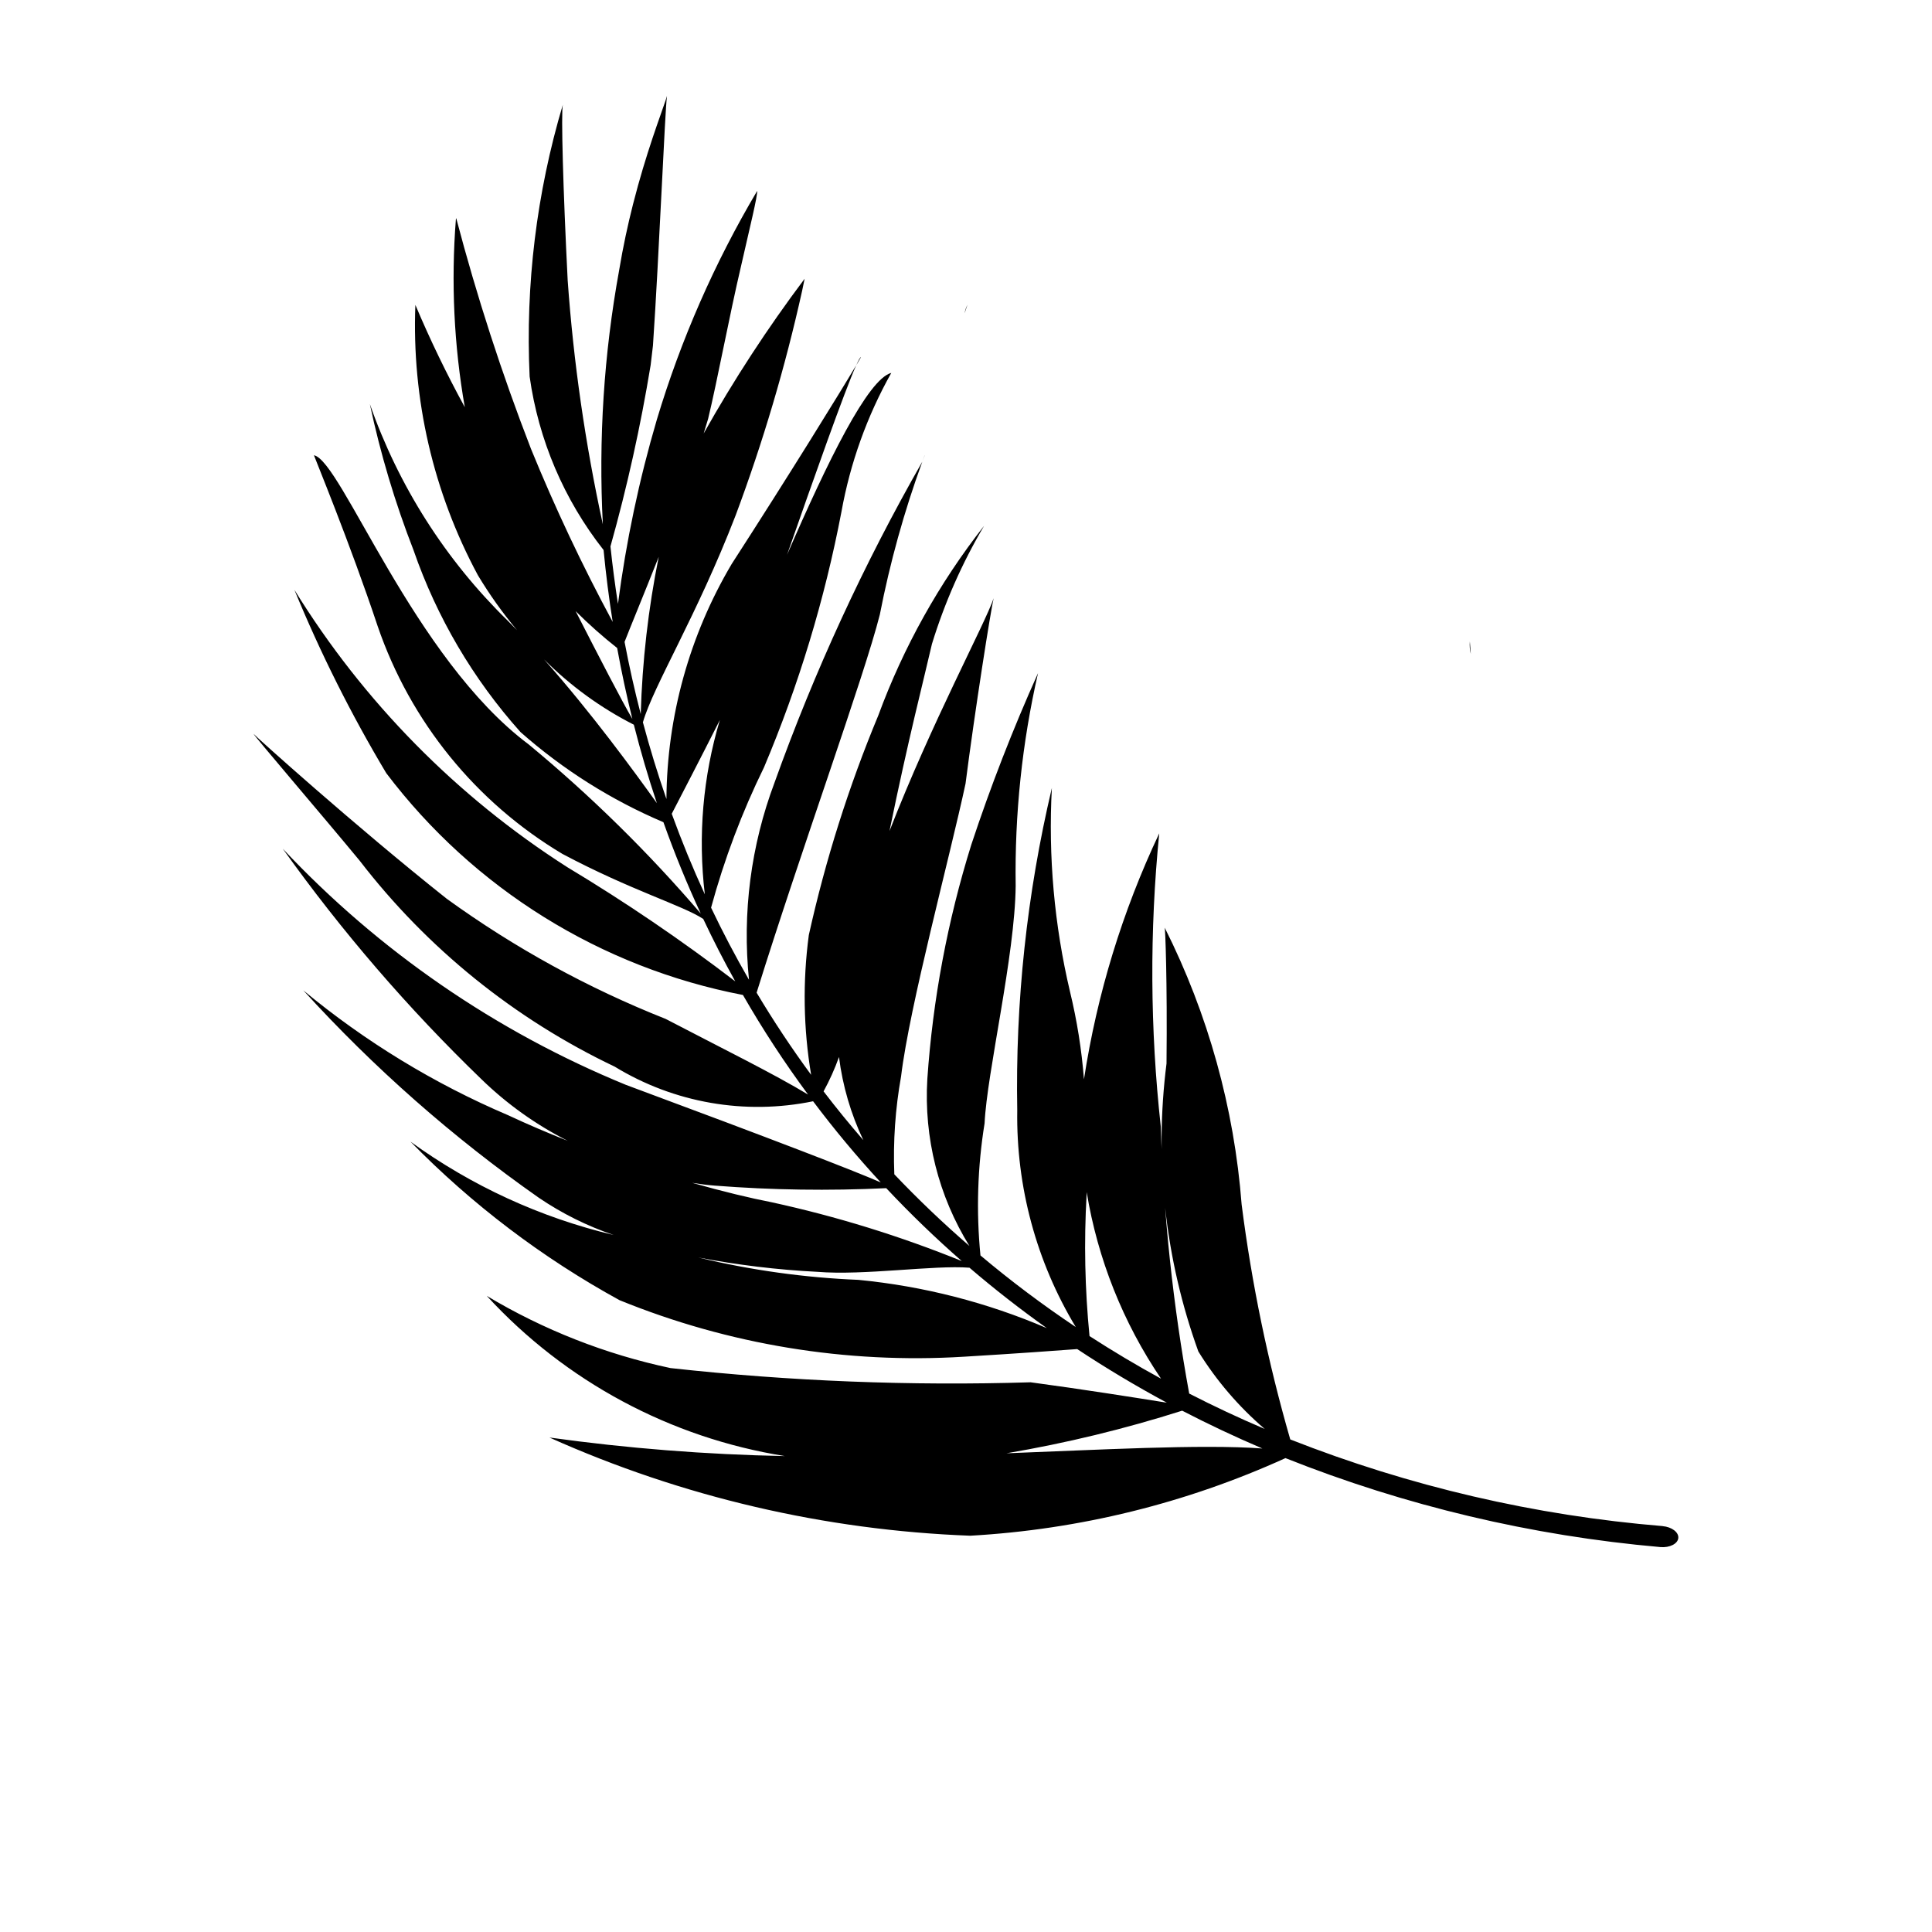<?xml version="1.0" encoding="UTF-8"?>
<!-- Uploaded to: SVG Repo, www.svgrepo.com, Generator: SVG Repo Mixer Tools -->
<svg fill="#000000" width="800px" height="800px" version="1.1" viewBox="144 144 512 512" xmlns="http://www.w3.org/2000/svg">
 <g>
  <path d="m533.77 317.29-0.246-3.293v0.004c-0.102 1.102-0.016 2.215 0.246 3.289z"/>
  <path d="m399.62 227.03 0.762-2.254c-0.359 0.711-0.617 1.469-0.762 2.254z"/>
  <path d="m400.01 308.92c-0.023-0.414-0.031-0.785-0.023-1.109z"/>
  <path d="m320.77 169.39 0.078-0.348z"/>
  <path d="m370.91 240.81 1.25-2.152c-0.188-0.031-0.625 0.754-1.25 2.152z"/>
  <path d="m389.04 264.73v-0.055l-0.625 1.688z"/>
  <path d="m422.92 352.37-0.164 0.465z"/>
  <path d="m419.52 321.05 0.18-0.73z"/>
  <path d="m419.09 322.39 0.438-1.34z"/>
  <path d="m407.34 302.54 0.082-0.23z"/>
  <path d="m584.61 548.43c-33.836-2.789-67.082-10.527-98.676-22.965-5.894-20.387-10.203-41.203-12.887-62.254-1.961-25.551-8.883-50.473-20.387-73.371 0.141 0.043 0.707 14.078 0.48 36.004-3.273 25.746-0.379 51.902 8.438 76.316 4.769 7.703 10.699 14.625 17.578 20.523-6.824-2.902-13.492-6.027-20.004-9.371-4.277-23.367-6.797-47.023-7.531-70.766-2.848-25.812-2.984-51.855-0.41-77.695-9.762 20.652-16.484 42.605-19.949 65.184-0.609-7.836-1.848-15.609-3.703-23.246-4.164-17.664-5.785-35.836-4.805-53.961-6.617 27.996-9.699 56.707-9.172 85.465-0.301 20.199 5.07 40.078 15.5 57.379-8.758-5.852-17.188-12.184-25.25-18.965-1.148-11.664-0.781-23.426 1.09-34.996 0.629-13.465 8.062-44.473 8.242-62.949-0.285-18.961 1.703-37.887 5.922-56.375-6.664 14.836-12.562 30-17.672 45.438-6.301 20.18-10.211 41.023-11.66 62.113-0.941 15.551 2.953 31.008 11.152 44.254-6.953-6.016-13.586-12.344-19.902-18.988-0.344-8.684 0.258-17.379 1.789-25.934 2.242-18.68 12.922-58.141 17.082-77.574 2.414-18.879 6.75-46.488 7.465-49.16-2.426 7.019-16.418 32.902-27.617 61.711 5.008-24.543 9.176-40.496 11.25-49.574v-0.004c3.359-10.945 7.996-21.453 13.82-31.312-11.906 15.18-21.363 32.129-28.027 50.23-7.836 18.824-14 38.301-18.418 58.207-1.648 12.312-1.441 24.801 0.613 37.051-5.144-7-9.961-14.258-14.449-21.773 11.855-38.051 28.445-83.566 32.656-100.21v-0.004c2.68-13.77 6.441-27.309 11.25-40.492-15.52 27.16-28.625 55.629-39.172 85.074-6.258 16.652-8.566 34.531-6.75 52.227-3.586-6.207-6.938-12.582-10.051-19.125 3.488-12.816 8.188-25.273 14.031-37.199 9.199-21.781 16.074-44.473 20.516-67.699 2.32-12.926 6.785-25.367 13.211-36.82-6.18 1.605-16.816 23.297-27.633 48.219 7.121-20.332 15.191-43.246 18.328-50.23-4.297 7.242-17.723 29.008-33.035 52.719h0.004c-11.152 18.848-17.105 40.316-17.254 62.215-2.309-6.641-4.387-13.414-6.234-20.328 2.742-9.59 14.324-28.281 24.566-54.824 7.254-19.418 13.145-39.316 17.633-59.551l0.656-3.168c-9.816 13.059-18.754 26.758-26.754 41.004l1.184-3.902c2.422-10.02 5.555-26.977 8.738-40.523 2.312-10.215 4.375-18.445 4.258-19.91l-0.02 0.086c-11.277 19.035-20.195 39.367-26.562 60.559-4.707 15.988-8.152 32.32-10.309 48.844-0.785-5.016-1.449-10.09-1.992-15.223v0.004c4.438-15.809 7.992-31.848 10.652-48.051l0.613-5.176c1.621-23.809 3.168-62.281 3.723-66.188l-0.352 1.148c-1.27 3.828-5.211 14.043-8.645 27.547-1.371 5.391-2.656 11.297-3.684 17.504v0.004c-4.047 22.207-5.5 44.812-4.324 67.355-4.648-21.293-7.766-42.895-9.316-64.637-1.234-24.41-1.762-44.375-1.293-46.551-6.953 23.34-9.926 47.688-8.793 72.02 2.352 16.785 9.113 32.652 19.598 45.977 0.617 6.434 1.422 12.781 2.414 19.043h-0.004c-8.027-14.883-15.254-30.188-21.645-45.844-7.75-20-14.367-40.422-19.824-61.168l-0.082 0.32c-1.305 16.629-0.512 33.359 2.359 49.793-4.816-8.809-9.188-17.855-13.094-27.105-0.977 24.934 4.742 49.672 16.566 71.641 3.078 5.117 6.547 9.988 10.379 14.566l-2.5-2.551c-16.438-16.051-28.938-35.695-36.512-57.383 2.809 13.207 6.684 26.168 11.586 38.754 6.16 17.781 15.797 34.16 28.348 48.184 11.254 9.945 24.043 18.008 37.867 23.879 2.945 8.281 6.242 16.348 9.891 24.203-13.883-16.207-29.133-31.195-45.574-44.801-30.562-22.812-49.691-75.281-56.934-76.648-0.027 0.086 9.594 23.387 16.887 45.289 8.664 25.285 26.02 46.676 48.977 60.367 18.25 9.695 31.895 13.652 37.309 17.23 2.648 5.629 5.477 11.141 8.477 16.535-14.25-10.906-29.102-21.004-44.484-30.246-29.336-18.742-54.062-43.867-72.336-73.5 6.898 16.766 15.031 32.996 24.332 48.559 23.164 30.602 56.836 51.547 94.527 58.797 5.242 9.117 11.004 17.93 17.258 26.387-9.145-5.527-22.254-11.969-37.738-20.043-20.594-8.156-40.09-18.859-58.031-31.855-24.473-19.438-51.207-43.539-51.164-43.68-0.121 0.23 18.434 21.883 28.094 33.586 17.914 23.27 41.074 41.977 67.59 54.594 15.73 9.613 34.527 12.895 52.582 9.18 5.609 7.469 11.594 14.645 17.93 21.504-7.086-3.098-28.117-11.219-67.562-25.863-34.434-14.113-65.434-35.449-90.91-62.574 15.641 21.93 33.262 42.379 52.645 61.086 6.754 6.57 14.469 12.078 22.879 16.332-5.289-2.094-10.59-4.348-15.77-6.773-19.605-8.355-37.902-19.508-54.312-33.109 18.715 20.559 39.641 38.992 62.402 54.957 6.141 4.176 12.82 7.5 19.855 9.883-19.406-4.621-37.711-13.031-53.855-24.75 16.297 16.656 34.965 30.816 55.398 42.02 28.906 11.773 60.09 16.895 91.246 14.984 13.965-0.836 24.734-1.629 30.051-2.023 7.641 5.062 15.559 9.797 23.75 14.207-8.16-1.309-22.434-3.574-36.09-5.406h-0.004c-31.863 0.98-63.762-0.277-95.449-3.769-17.168-3.648-33.617-10.109-48.676-19.125 20.797 22.648 48.637 37.605 79 42.449-20.879-0.402-41.715-2.043-62.398-4.918 35.16 15.746 73.023 24.582 111.52 26.023 28.875-1.629 57.199-8.602 83.531-20.566 31.773 12.645 65.223 20.582 99.289 23.57l0.066 0.008c2.488 0.211 4.621-0.883 4.754-2.41 0.133-1.531-1.734-2.926-4.16-3.144zm-152.65-87.801 0.023-0.707v0.004c2.914 17.711 9.637 34.582 19.703 49.441-6.488-3.551-12.805-7.316-18.957-11.293h0.004c-1.227-12.441-1.488-24.961-0.773-37.441zm-65.617-36.508c0.961 7.641 3.137 15.078 6.449 22.031-3.641-4.195-7.156-8.508-10.539-12.926 1.598-2.926 2.965-5.969 4.09-9.105zm-31.578-89.293c-4.477 14.957-5.832 30.676-3.981 46.18-3.195-6.941-6.117-14.059-8.766-21.348 2.215-4.285 7.207-13.867 12.742-24.832zm-16.203-43.242h0.004c-2.766 13.719-4.359 27.652-4.766 41.645-1.625-6.269-3.055-12.641-4.285-19.121 1.512-3.906 5.07-12.469 9.047-22.523zm-11.012 24.137c1.156 6.363 2.5 12.633 4.031 18.809-2.711-4.617-8.758-16.301-15.031-28.566v-0.004c3.473 3.465 7.144 6.727 10.996 9.762zm-19.316 3.082h0.004c6.949 6.965 14.961 12.785 23.734 17.25 1.793 7.059 3.828 13.988 6.106 20.781-6-8.359-17.258-23.836-29.848-38.027zm90.625 140.07c6.336 6.754 13.012 13.191 20.02 19.32h0.004c-16.32-6.621-33.172-11.832-50.379-15.582-5.574-1.082-12.852-2.82-21.059-5.148 2.055 0.328 4.07 0.59 5.996 0.738h-0.004c15.109 1.18 30.281 1.402 45.422 0.672zm-7.289 24.305h0.004c-14.348-0.582-28.605-2.57-42.566-5.938 10.426 1.992 20.973 3.266 31.57 3.805 12.422 1.02 30.867-1.828 40.344-1.09 6.559 5.621 13.391 10.957 20.492 16.008v0.004c-15.859-6.805-32.672-11.117-49.844-12.785zm39.152 45.957h0.004c15.762-2.676 31.32-6.449 46.562-11.293 6.902 3.578 13.988 6.918 21.25 10.02-16.141-1.203-44.434 0.414-67.82 1.273z"/>
 </g>
</svg>